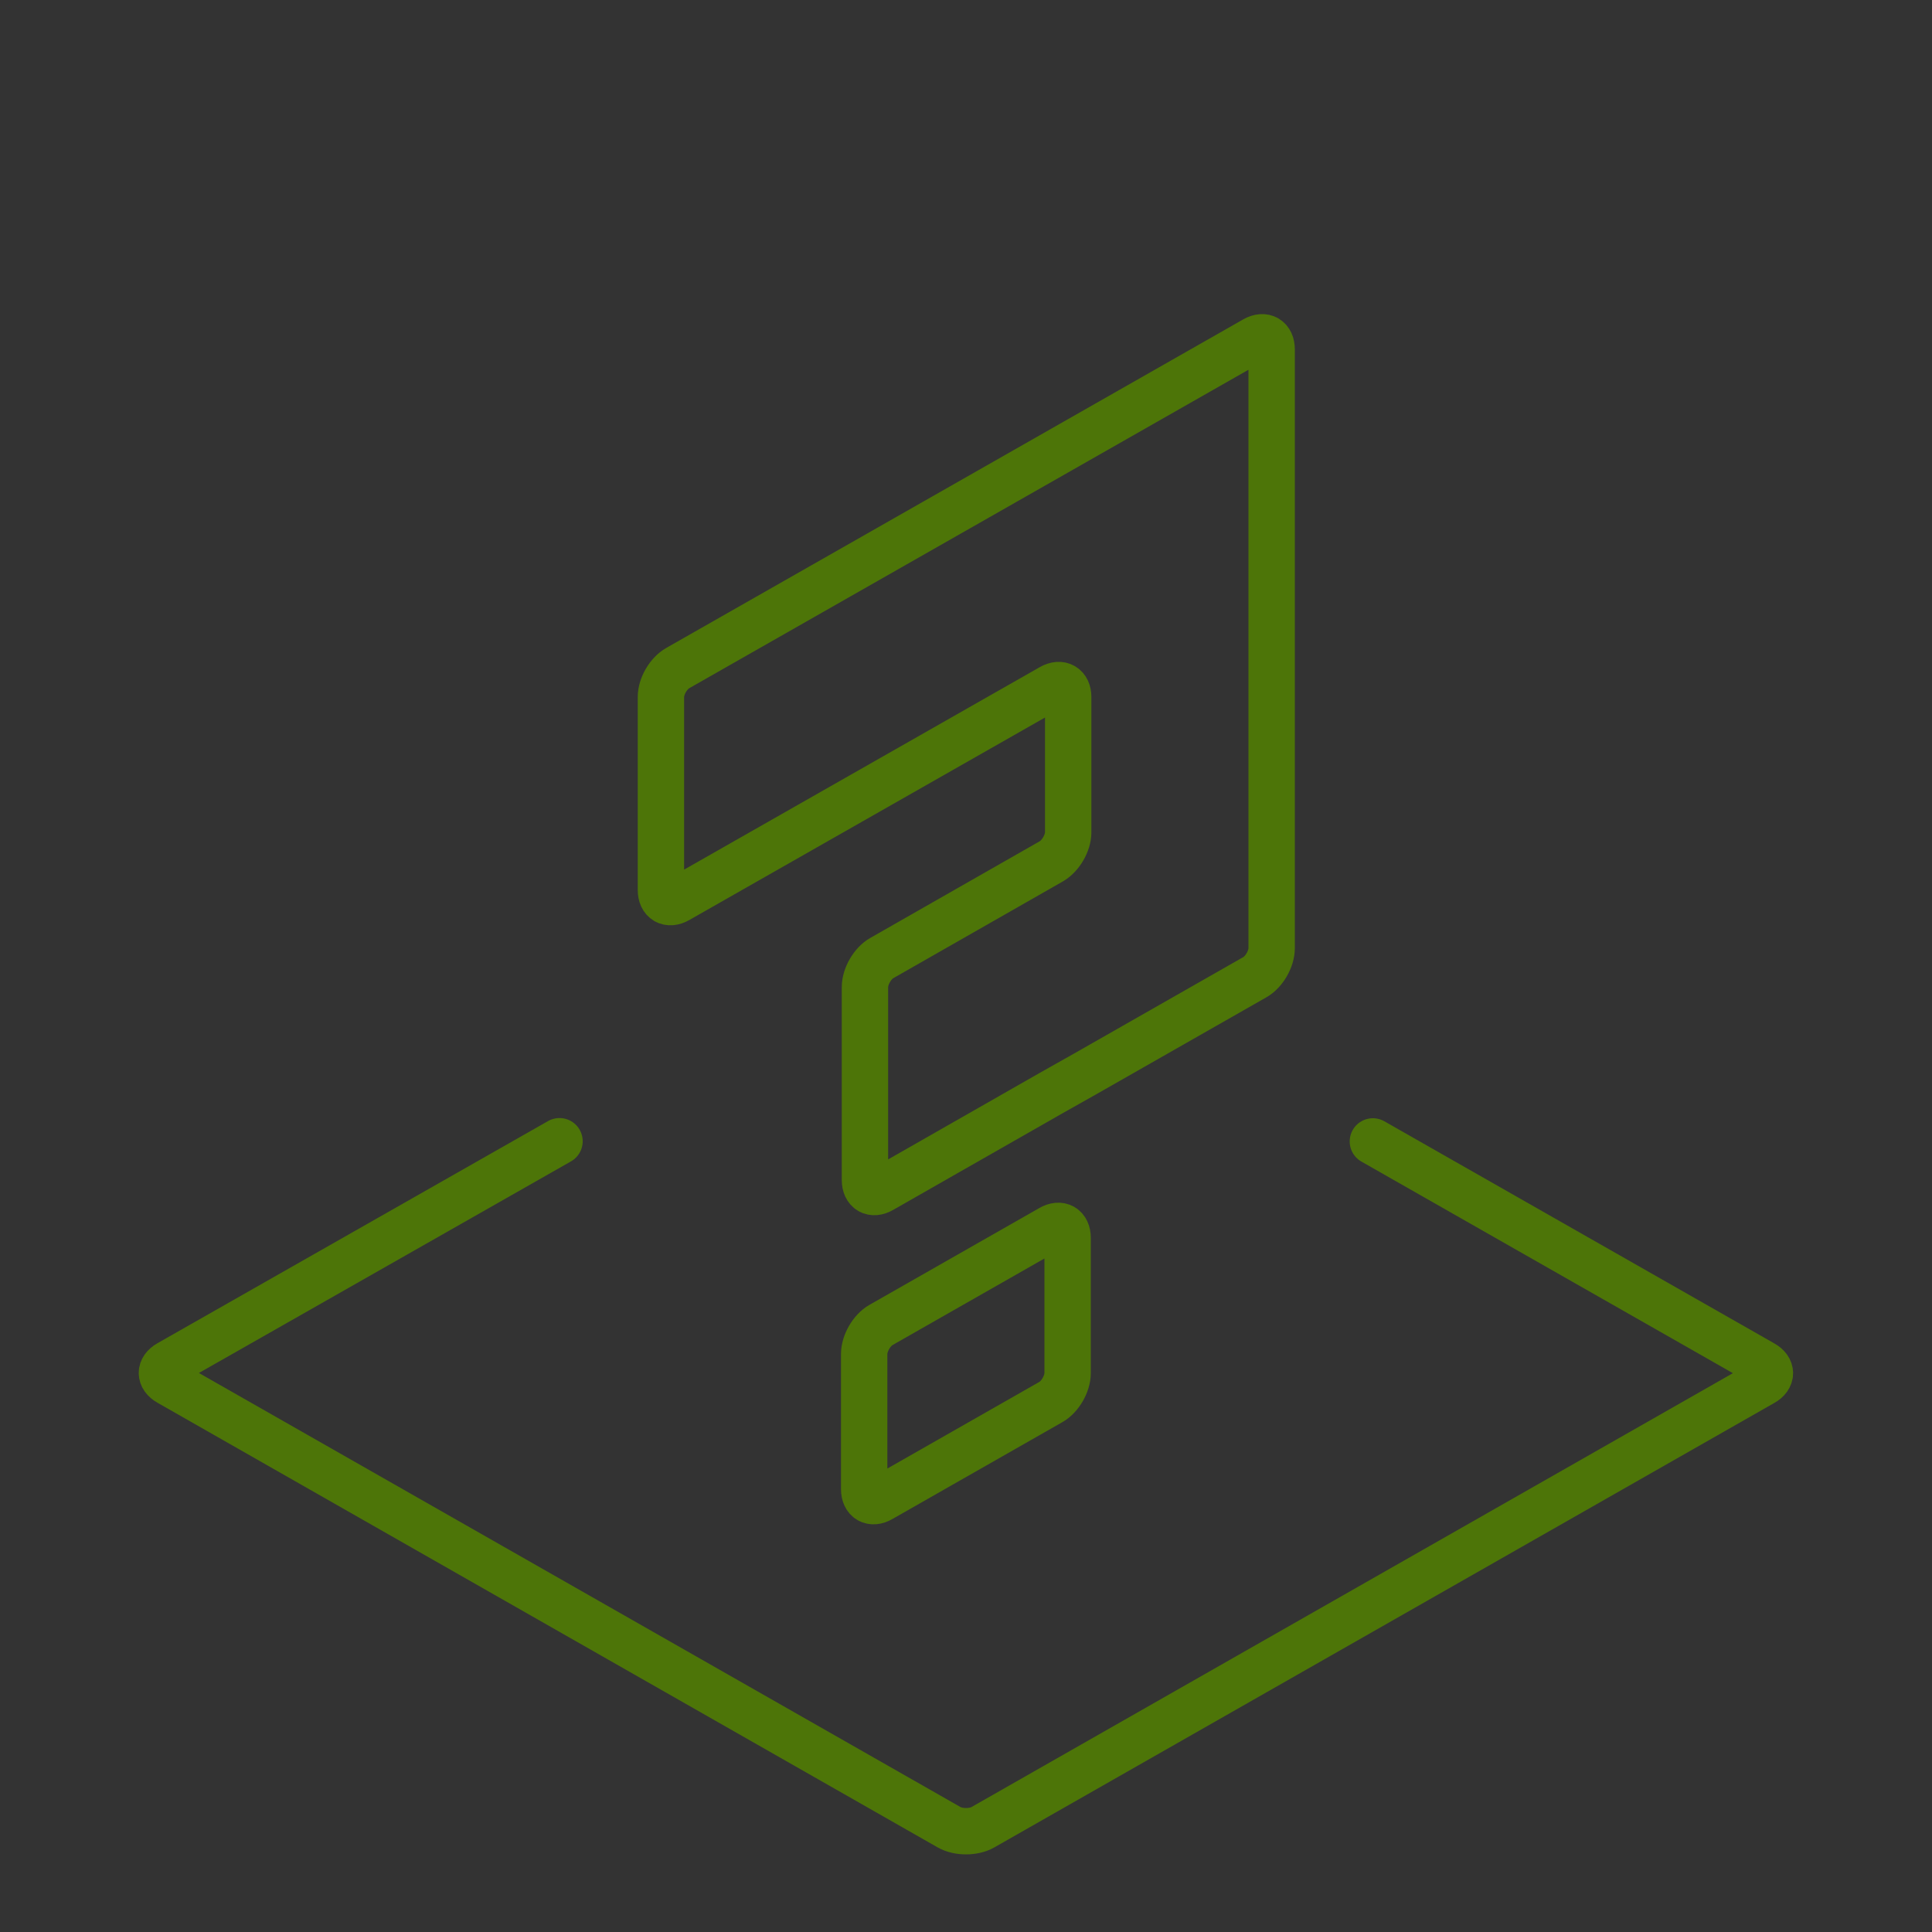 <?xml version="1.0" encoding="utf-8"?>
<!-- Generator: Adobe Illustrator 24.1.0, SVG Export Plug-In . SVG Version: 6.00 Build 0)  -->
<svg version="1.1" id="Layer_1" xmlns="http://www.w3.org/2000/svg" xmlns:xlink="http://www.w3.org/1999/xlink" x="0px" y="0px"
	 viewBox="0 0 1000 1000" style="enable-background:new 0 0 1000 1000;" xml:space="preserve">
<rect x="0" y="0" width="1000" height="1000" fill="#333333" stroke="none"/>
<style type="text/css">
	.st0{display:none;}
	.st1{display:inline;}
	.st2{fill:none;stroke:#4D7508;stroke-width:24;stroke-linecap:round;stroke-miterlimit:10;}
	.st3{display:inline;fill:#F1F5E9;}
	.st4{fill:#F1F5E9;}
	.st5{fill:none;stroke:#E6E6E6;stroke-width:24;stroke-linecap:round;stroke-miterlimit:10;}
	.st6{display:inline;fill:none;stroke:#4D7508;stroke-width:24;stroke-linejoin:round;stroke-miterlimit:10;}
	.st7{display:inline;fill:none;stroke:#4D7508;stroke-width:24;stroke-linecap:round;stroke-miterlimit:10;}
</style>
<g id="Layer_1_1_" class="st0">
</g>
<g id="Description" class="st0">
	<g class="st1">
		<path class="st2" d="M711,590.5"/>
	</g>
	<g class="st1">
		<path class="st2" d="M237,620.5L96.1,700.8c-9.6,5.4-9.6,14.4,0,19.8l386.5,220.3c9.6,5.4,25.2,5.4,34.8,0l386.4-220.2
			c9.6-5.4,9.6-14.4,0-19.8L764.1,621"/>
	</g>
	<g class="st1">
		<path class="st2" d="M289.3,590.8"/>
	</g>
	<g class="st1">
		<path class="st2" d="M447.7,680.6l-149.6,85.2c-4.8,2.7-8.7,0.5-8.7-5v-520c0-5.5,3.9-12.2,8.7-15L596.6,55.7
			c4.8-2.7,8.7-0.5,8.7,5V187"/>
	</g>
	<g class="st1">
		<path class="st2" d="M602.6,290.6"/>
	</g>
	<g class="st1">
		<path class="st2" d="M664,444.1l37.9,21.7c4.8,2.7,8.7,9.5,8.7,15v220c0,5.5-3.9,12.2-8.7,15l-87.9,50c-4.8,2.7-12.6,2.7-17.4,0
			l-87.9-50.1c-4.8-2.7-8.7-9.5-8.7-15v-220c0-5.5,3.9-12.2,8.7-15l35.9-20.5"/>
	</g>
	<g class="st1">
		<path class="st2" d="M701.9,305.8c4.8,2.7,8.7,9.5,8.7,15v80c0,5.5-3.9,12.2-8.7,15l-87.9,50c-4.8,2.7-12.6,2.7-17.4,0l-87.9-50.1
			c-4.8-2.7-8.7-9.5-8.7-15v-80c0-5.5,3.9-12.2,8.7-15l87.9-50.3c4.8-2.7,12.6-2.7,17.4,0L701.9,305.8z"/>
	</g>
	<rect x="2120" class="st3" width="1000" height="1000"/>
	<g class="st1">
		<path class="st4" d="M2778.2,60.8c0-5.5-3.9-7.8-8.7-5.1l-298.7,170.1c-4.8,2.7-8.7,9.4-8.7,14.9v160c0,5.5,3.9,7.8,8.7,5.1
			l88.8-50.3c4.8-2.7,8.7-9.4,8.7-14.9V301c0-5.5,3.9-12.2,8.7-15l87.2-50.2c4.8-2.7,8.7-0.5,8.7,5v100c0,5.5-3.9,12.2-8.7,15
			l-87.8,50.1c-4.8,2.7-8.7,9.5-8.7,15v219.9c0,5.5,3.9,7.8,8.7,5l87.8-50.1c4.8-2.7,8.7-9.5,8.7-15l0.1-100c0-5.5,3.9-12.2,8.7-15
			l87.9-50.1c4.8-2.7,8.7-9.5,8.7-15L2778.2,60.8z"/>
		<path class="st2" d="M2778.2,60.8c0-5.5-3.9-7.8-8.7-5.1l-298.7,170.1c-4.8,2.7-8.7,9.4-8.7,14.9v160c0,5.5,3.9,7.8,8.7,5.1
			l88.8-50.3c4.8-2.7,8.7-9.4,8.7-14.9V301c0-5.5,3.9-12.2,8.7-15l87.2-50.2c4.8-2.7,8.7-0.5,8.7,5v100c0,5.5-3.9,12.2-8.7,15
			l-87.8,50.1c-4.8,2.7-8.7,9.5-8.7,15v219.9c0,5.5,3.9,7.8,8.7,5l87.8-50.1c4.8-2.7,8.7-9.5,8.7-15l0.1-100c0-5.5,3.9-12.2,8.7-15
			l87.9-50.1c4.8-2.7,8.7-9.5,8.7-15L2778.2,60.8z"/>
	</g>
	<g class="st1">
		<path class="st4" d="M2620.2,410.9"/>
		<path class="st2" d="M2620.2,410.9"/>
	</g>
	<g class="st1">
		<path class="st5" d="M2722.6,470.6"/>
	</g>
	<g class="st1">
		<path class="st2" d="M2681.4,705.2c-4.8,2.7-8.7,9.5-8.7,15v99.5c0,5.5,3.9,7.8,8.7,5.1l88-50.1c4.8-2.7,8.7-9.4,8.7-14.9v-100
			c0-5.5-3.9-7.8-8.7-5L2681.4,705.2z"/>
	</g>
	<g class="st1">
		<path class="st2" d="M2462,560.9l-254.6,144.8c-4.8,2.7-4.8,7.2,0,9.9l403.9,230.2c4.8,2.7,12.6,2.7,17.4,0l403.8-230.1
			c4.8-2.7,4.8-7.2,0-9.9l-254.6-145"/>
	</g>
	<rect x="3180" class="st3" width="1000" height="1000"/>
	<g class="st1">
		<path class="st2" d="M3469.4,590.7l-202,115c-4.8,2.7-4.8,7.2,0,9.9l403.9,230.2c4.8,2.7,12.6,2.7,17.4,0l403.8-230.1
			c4.8-2.7,4.8-7.2,0-9.9l-201.9-115"/>
	</g>
	<g class="st1">
		<path class="st2" d="M3550.8,795.9c-4.8,2.7-8.7,0.5-8.7-5v-280c0-5.5-3.9-12.2-8.7-14.9l-87.8-50c-4.8-2.7-12.6-2.7-17.4,0
			l-35.6,20.3c-4.8,2.7-8.7,0.5-8.7-5v-100c0-5.5,4.5-10,10-10h190.5c5.5,0,6.1,2.2,1.3,5l-34.8,19.9c-4.8,2.7-4.8,7.2,0,9.9
			l87.8,50c4.8,2.7,8.7,9.5,8.7,15v280c0,5.5-3.9,12.2-8.7,15L3550.8,795.9z"/>
	</g>
	<g class="st1">
		<path class="st2" d="M3809.4,665.9c4.8,2.7,8.7,0.5,8.7-5v-300c0-5.5,3.9-12.2,8.7-14.9l87.8-50c4.8-2.7,12.6-2.7,17.4,0
			l35.6,20.3c4.8,2.7,8.7,0.5,8.7-5v-100c0-5.5-4.5-10-10-10h-190.5c-5.5,0-6.1,2.2-1.3,5l34.8,19.9c4.8,2.7,4.8,7.2,0,9.9l-87.8,50
			c-4.8,2.7-8.7,9.5-8.7,15V601c0,5.5,3.9,12.2,8.7,15L3809.4,665.9z"/>
	</g>
	<rect x="-2120" class="st3" width="1000" height="1000"/>
	<g class="st1">
		<path class="st2" d="M-1830.6,590.7l-193.3,110.1c-9.6,5.4-9.6,14.4,0,19.8l386.5,220.3c9.6,5.4,25.2,5.4,34.8,0l386.4-220.2
			c9.6-5.4,9.6-14.4,0-19.8l-193.2-110.1"/>
	</g>
	<g class="st1">
		<g>
			<path class="st2" d="M-1481.9,620.7v-110c0-5.5-3.9-7.8-8.7-5l-88.1,50.6c-4.8,2.7-8.7,9.5-8.7,15v109.5"/>
		</g>
		<g>
			<path class="st2" d="M-1578.6,316.3c-4.8,2.7-8.7,9.5-8.7,15v159.5c0,5.5,3.9,7.8,8.7,5.1l88-50.1c4.8-2.7,8.7-9.4,8.7-14.9v-160
				c0-5.5-3.9-7.8-8.7-5L-1578.6,316.3z"/>
		</g>
		<line class="st2" x1="-1534.8" y1="570.7" x2="-1534.8" y2="430"/>
	</g>
	<g class="st1">
		<g>
			<path class="st2" d="M-1758,740.7v-110c0-5.5,3.9-7.8,8.7-5l88.1,50.6c4.8,2.7,8.7,9.5,8.7,15v109.5"/>
		</g>
		<g>
			<path class="st2" d="M-1661.2,436.3c4.8,2.7,8.7,9.5,8.7,15v159.5c0,5.5-3.9,7.8-8.7,5.1l-88-50.1c-4.8-2.7-8.7-9.4-8.7-14.9
				v-160c0-5.5,3.9-7.8,8.7-5L-1661.2,436.3z"/>
		</g>
		<g>
			<path class="st2" d="M-1661.2,196.1c4.8,2.7,8.7,9.5,8.7,15v159.5c0,5.5-3.9,7.8-8.7,5.1l-88-50.1c-4.8-2.7-8.7-9.4-8.7-14.9
				v-160c0-5.5,3.9-7.8,8.7-5L-1661.2,196.1z"/>
		</g>
		<line class="st2" x1="-1705.1" y1="690.7" x2="-1705.1" y2="550"/>
		<line class="st2" x1="-1705.1" y1="451.3" x2="-1705.1" y2="310.5"/>
	</g>
	<rect x="-1060" class="st3" width="1000" height="1000"/>
	<g class="st1">
		<path class="st2" d="M-349,590.5"/>
	</g>
	<g class="st1">
		<path class="st2" d="M-823,620.5l-140.9,80.3c-9.6,5.4-9.6,14.4,0,19.8l386.5,220.3c9.6,5.4,25.2,5.4,34.8,0l386.4-220.2
			c9.6-5.4,9.6-14.4,0-19.8L-295.9,621"/>
	</g>
	<g class="st1">
		<path class="st2" d="M-770.7,590.8"/>
	</g>
	<g class="st1">
		<path class="st2" d="M-457.4,290.6"/>
	</g>
	<g class="st1">
		<path class="st2" d="M-560,200.6"/>
	</g>
	<polygon class="st6" points="-349,411.1 -559.9,530.8 -770.6,410.7 -559.8,290.6 	"/>
	<polyline class="st6" points="-770.7,410.7 -770.7,710.7 -560,830.7 -349,710.5 -349,411.1 	"/>
	<polyline class="st6" points="-559.8,290.6 -401.7,200.6 -191.8,320.6 -349,411.1 	"/>
	<polyline class="st6" points="-560,290.6 -718.1,200.6 -928.1,320.6 -770.8,411.1 	"/>
	<line class="st7" x1="-559.9" y1="530.8" x2="-559.9" y2="830.7"/>
	<rect x="1060" class="st3" width="1000" height="1000"/>
	<g class="st1">
		<path class="st2" d="M1771,650.5"/>
	</g>
	<g class="st1">
		<path class="st2" d="M1297,620.5l-140.9,80.3c-9.6,5.4-9.6,14.4,0,19.8l386.5,220.3c9.6,5.4,25.2,5.4,34.8,0l386.4-220.2
			c9.6-5.4,9.6-14.4,0-19.8L1824.1,621"/>
	</g>
	<g class="st1">
		<path class="st2" d="M1349.3,650.8"/>
	</g>
	<g class="st1">
		<path class="st2" d="M1662.6,290.6"/>
	</g>
	<g class="st1">
		<path class="st2" d="M1665.3,350.7l97,55.4c4.8,2.7,8.7,9.5,8.7,15l-0.3,219.6c0,5.5-3.9,12.2-8.7,15l-193.2,110.1
			c-4.8,2.7-12.6,2.7-17.4,0L1358,655.6c-4.8-2.7-8.7-9.5-8.7-15l0.1-219.9c0-5.5,3.9-12.2,8.7-15l96.6-55"/>
	</g>
	<g class="st1">
		<path class="st2" d="M1560,290.6"/>
	</g>
	<g class="st1">
		<path class="st4" d="M1639.3,235.9c14.3,8.2,26,28.4,26,44.9v40c0,16.5-11.7,36.7-26.1,44.9L1586,396c-14.3,8.2-37.8,8.2-52.1,0
			l-53.2-30.3c-14.3-8.2-26.1-28.4-26.1-44.9v-40c0-16.5,11.7-36.7,26-44.9l53.2-30.4c14.3-8.2,37.8-8.2,52.1,0L1639.3,235.9z"/>
	</g>
	<g class="st1">
		<path class="st2" d="M1656.6,245.8c4.8,2.7,8.7,9.5,8.7,15v80c0,5.5-3.9,12.2-8.7,15l-87.9,50.1c-4.8,2.7-12.6,2.7-17.4,0
			l-87.9-50.1c-4.8-2.7-8.7-9.5-8.7-15v-80c0-5.5,3.9-12.2,8.7-15l87.9-50.3c4.8-2.7,12.6-2.7,17.4,0L1656.6,245.8z"/>
	</g>
	<line class="st7" x1="1685.3" y1="694.4" x2="1685" y2="460.5"/>
	<line class="st7" x1="1434.7" y1="694.4" x2="1434.7" y2="460.8"/>
</g>
<g id="Guides" class="st0">
	<g class="st1">
		<path class="st2" d="M289.4,590.7l-202,115c-4.8,2.7-4.8,7.2,0,9.9l403.9,230.2c4.8,2.7,12.6,2.7,17.4,0l403.8-230.1
			c4.8-2.7,4.8-7.2,0-9.9l-201.9-115"/>
	</g>
	<g class="st1">
		<path class="st2" d="M370.8,795.9c-4.8,2.7-8.7,0.5-8.7-5v-280c0-5.5-3.9-12.2-8.7-14.9l-87.8-50c-4.8-2.7-12.6-2.7-17.4,0
			l-35.6,20.3c-4.8,2.7-8.7,0.5-8.7-5v-100c0-5.5,4.5-10,10-10h190.5c5.5,0,6.1,2.2,1.3,5L371,375.9c-4.8,2.7-4.8,7.2,0,9.9l87.8,50
			c4.8,2.7,8.7,9.5,8.7,15v280c0,5.5-3.9,12.2-8.7,15L370.8,795.9z"/>
	</g>
	<g class="st1">
		<path class="st2" d="M629.4,665.9c4.8,2.7,8.7,0.5,8.7-5v-300c0-5.5,3.9-12.2,8.7-14.9l87.8-50c4.8-2.7,12.6-2.7,17.4,0l35.6,20.3
			c4.8,2.7,8.7,0.5,8.7-5v-100c0-5.5-4.5-10-10-10H595.8c-5.5,0-6.1,2.2-1.3,5l34.8,19.9c4.8,2.7,4.8,7.2,0,9.9l-87.8,50
			c-4.8,2.7-8.7,9.5-8.7,15V601c0,5.5,3.9,12.2,8.7,15L629.4,665.9z"/>
	</g>
</g>
<g id="Links" class="st0">
	<g class="st1">
		<path class="st2" d="M289.4,590.7L96.1,700.8c-9.6,5.4-9.6,14.4,0,19.8l386.5,220.3c9.6,5.4,25.2,5.4,34.8,0l386.4-220.2
			c9.6-5.4,9.6-14.4,0-19.8L710.6,590.7"/>
	</g>
	<g class="st1">
		<g>
			<path class="st2" d="M638.1,620.7v-110c0-5.5-3.9-7.8-8.7-5l-88.1,50.6c-4.8,2.7-8.7,9.5-8.7,15v109.5"/>
		</g>
		<g>
			<path class="st2" d="M541.4,316.3c-4.8,2.7-8.7,9.5-8.7,15v159.5c0,5.5,3.9,7.8,8.7,5.1l88-50.1c4.8-2.7,8.7-9.4,8.7-14.9v-160
				c0-5.5-3.9-7.8-8.7-5L541.4,316.3z"/>
		</g>
		<line class="st2" x1="585.2" y1="590.7" x2="585.2" y2="410"/>
	</g>
	<g class="st1">
		<g>
			<path class="st2" d="M362,740.7v-110c0-5.5,3.9-7.8,8.7-5l88.1,50.6c4.8,2.7,8.7,9.5,8.7,15v109.5"/>
		</g>
		<g>
			<path class="st2" d="M458.8,436.3c4.8,2.7,8.7,9.5,8.7,15v159.5c0,5.5-3.9,7.8-8.7,5.1l-88-50.1c-4.8-2.7-8.7-9.4-8.7-14.9v-160
				c0-5.5,3.9-7.8,8.7-5L458.8,436.3z"/>
		</g>
		<g>
			<path class="st2" d="M458.8,196.1c4.8,2.7,8.7,9.5,8.7,15v159.5c0,5.5-3.9,7.8-8.7,5.1l-88-50.1c-4.8-2.7-8.7-9.4-8.7-14.9v-160
				c0-5.5,3.9-7.8,8.7-5L458.8,196.1z"/>
		</g>
		<line class="st2" x1="414.9" y1="710.7" x2="414.9" y2="530"/>
		<line class="st2" x1="414.9" y1="471.3" x2="414.9" y2="290.5"/>
	</g>
</g>
<g>
	<path class="st4" d="M500.2,410.9"/>
	<path class="st2" d="M500.2,410.9"/>
</g>
<g>
	<path class="st5" d="M602.6,470.6"/>
</g>
<g id="Broker_Management" class="st0">
	<g class="st1">
		<path class="st2" d="M711,650.5"/>
	</g>
	<g class="st1">
		<path class="st2" d="M237,620.5L96.1,700.8c-9.6,5.4-9.6,14.4,0,19.8l386.5,220.3c9.6,5.4,25.2,5.4,34.8,0l386.4-220.2
			c9.6-5.4,9.6-14.4,0-19.8L764.1,621"/>
	</g>
	<g class="st1">
		<path class="st2" d="M289.3,650.8"/>
	</g>
	<g class="st1">
		<path class="st2" d="M602.6,290.6"/>
	</g>
	<g class="st1">
		<path class="st2" d="M605.3,350.7l97,55.4c4.8,2.7,8.7,9.5,8.7,15l-0.3,219.6c0,5.5-3.9,12.2-8.7,15L508.7,765.8
			c-4.8,2.7-12.6,2.7-17.4,0L298,655.6c-4.8-2.7-8.7-9.5-8.7-15l0.1-219.9c0-5.5,3.9-12.2,8.7-15l96.6-55"/>
	</g>
	<g class="st1">
		<path class="st2" d="M500,290.6"/>
	</g>
	<g class="st1">
		<path class="st4" d="M579.3,235.9c14.3,8.2,26,28.4,26,44.9v40c0,16.5-11.7,36.7-26.1,44.9L526,396c-14.3,8.2-37.8,8.2-52.1,0
			l-53.2-30.3c-14.3-8.2-26.1-28.4-26.1-44.9v-40c0-16.5,11.7-36.7,26-44.9l53.2-30.4c14.3-8.2,37.8-8.2,52.1,0L579.3,235.9z"/>
	</g>
	<g class="st1">
		<path class="st2" d="M596.6,245.8c4.8,2.7,8.7,9.5,8.7,15v80c0,5.5-3.9,12.2-8.7,15l-87.9,50.1c-4.8,2.7-12.6,2.7-17.4,0
			l-87.9-50.1c-4.8-2.7-8.7-9.5-8.7-15v-80c0-5.5,3.9-12.2,8.7-15l87.9-50.3c4.8-2.7,12.6-2.7,17.4,0L596.6,245.8z"/>
	</g>
	<line class="st7" x1="625.3" y1="694.4" x2="625" y2="460.5"/>
	<line class="st7" x1="374.7" y1="694.4" x2="374.7" y2="460.8"/>
</g>
<g id="Other_Services" class="st0">
	<g class="st1">
		<path class="st2" d="M711,590.5"/>
	</g>
	<g class="st1">
		<path class="st2" d="M237,620.5L96.1,700.8c-9.6,5.4-9.6,14.4,0,19.8l386.5,220.3c9.6,5.4,25.2,5.4,34.8,0l386.4-220.2
			c9.6-5.4,9.6-14.4,0-19.8L764.1,621"/>
	</g>
	<g class="st1">
		<path class="st2" d="M289.3,590.8"/>
	</g>
	<g class="st1">
		<path class="st2" d="M602.6,290.6"/>
	</g>
	<g class="st1">
		<path class="st2" d="M500,200.6"/>
	</g>
	<polygon class="st6" points="711,411.1 500.1,530.8 289.4,410.7 500.2,290.6 	"/>
	<polyline class="st6" points="289.3,410.7 289.3,710.7 500,830.7 711,710.5 711,411.1 	"/>
	<polyline class="st6" points="500.2,290.6 658.3,200.6 868.2,320.6 711,411.1 	"/>
	<polyline class="st6" points="500,290.6 341.9,200.6 131.9,320.6 289.2,411.1 	"/>
	<line class="st7" x1="500.1" y1="530.8" x2="500.1" y2="830.7"/>
</g>
<g>
	<path class="st4" d="M500.2,410.9"/>
	<path class="st2" d="M500.2,410.9"/>
</g>
<g>
	<path class="st5" d="M602.6,470.6"/>
</g>
<g>
	<path class="st2" d="M658.2,180.8c0-5.5-3.9-7.8-8.7-5.1L350.8,345.8c-4.8,2.7-8.7,9.4-8.7,14.9v100c0,5.5,3.9,7.8,8.7,5.1
		l193.4-110.1c4.8-2.7,8.7-0.4,8.7,5.1l0,70c0,5.5-3.9,12.2-8.7,15l-87.8,50.1c-4.8,2.7-8.7,9.5-8.7,15v99.9c0,5.5,3.9,7.8,8.7,5
		l87.8-50.1c4.8-2.7,8.7-4.9,8.7-4.9c0,0,3.9-2.2,8.7-4.9l87.9-50.1c4.8-2.7,8.7-9.5,8.7-15L658.2,180.8z"/>
</g>
<g>
	<path class="st2" d="M456,685.8c-4.8,2.7-8.7,9.5-8.7,15v70c0,5.5,3.9,7.8,8.7,5l87.9-50.1c4.8-2.7,8.7-9.5,8.7-15l0-70
		c0-5.5-3.9-7.8-8.7-5L456,685.8z"/>
</g>
<g>
	<path class="st2" d="M289.6,590.7l-202.2,115c-4.8,2.7-4.8,7.2,0,9.9l403.9,230.2c4.8,2.7,12.6,2.7,17.4,0l403.8-230.1
		c4.8-2.7,4.8-7.2,0-9.9l-201.9-115"/>
</g>
</svg>
